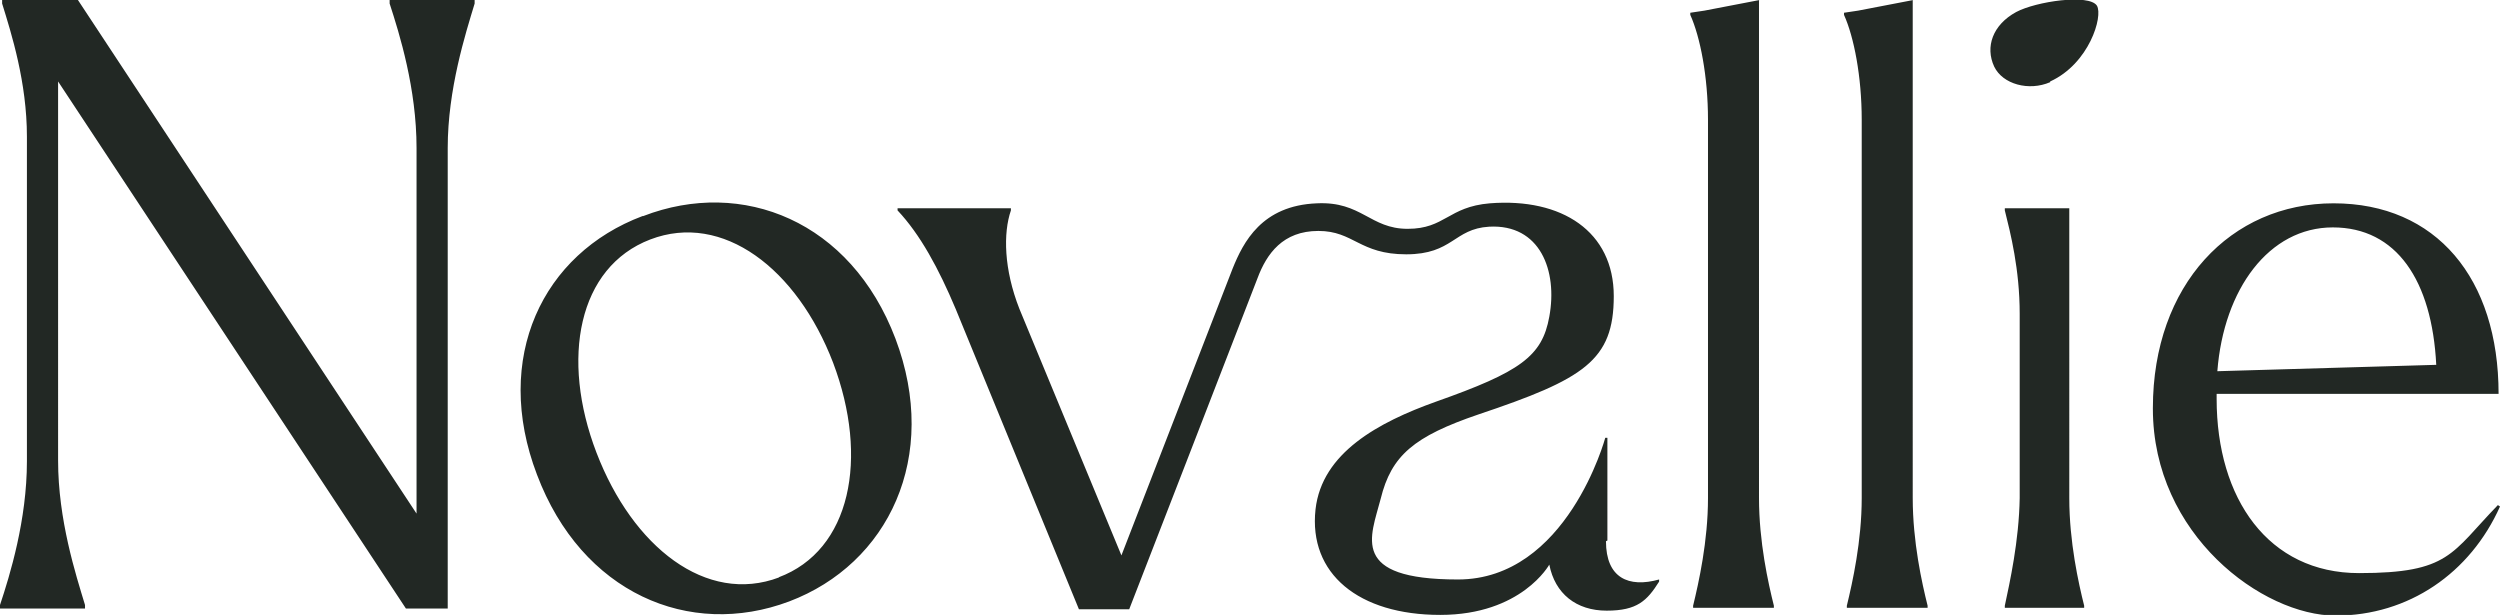 <svg data-name="Calque 1" xmlns="http://www.w3.org/2000/svg" viewBox="0 0 352.9 86.8"><path d="M55 .5c1.4 4.3 3.8 12 3.8 20.4v51.6L11 0H.3v.5c1.3 4.2 3.5 11.1 3.5 18.8v45.8c0 8.3-2.4 16.1-3.8 20.3v.5h12v-.5c-1.3-4.3-3.8-12-3.8-20.4V11.5l49.1 74.4h5.9v-65c0-8.3 2.5-16.1 3.8-20.4V0H55v.5zM248.4 0l-7.8 1.5-2 .3v.3c1.4 3.1 2.5 8.7 2.5 14.8v53.4c0 6.1-1.3 11.9-2.1 15.2v.3h11.4v-.3c-.8-3.2-2.1-9-2.1-15.2V0zm21.7 0l-7.8 1.5-2 .3v.3c1.4 3.1 2.5 8.7 2.5 14.8v53.4c0 6.1-1.3 11.9-2.1 15.2v.3h11.4v-.3c-.8-3.2-2.1-9-2.1-15.2V0zm22 29.4H283v.3c.8 3.2 2.1 8.3 2.1 14.6v26c-.1 6.1-1.4 11.9-2.1 15.2v.3h11.2v-.3c-.8-3.2-2.1-9-2.1-15.2V29.4zM90.7 30.5c-14.1 5.3-21.2 20-14.9 36.5 6.3 16.7 21.5 23.2 35.6 17.9 14-5.3 21.3-20.4 15-37.1-6.3-16.6-21.6-22.7-35.6-17.3m19.2 51c-10.3 3.9-20.7-4.3-25.8-17.6-5.1-13.3-2.6-26.2 7.6-30.1 10.2-3.9 20.7 4.1 25.8 17.4 5.1 13.5 2.5 26.5-7.7 30.3m117-5.2V61.8h-.3s-5.4 20-20.8 20-12.3-6-10.9-11.4c1.5-6.1 4.7-8.8 13.8-11.9 14.9-5 19.1-7.6 19.1-16.7s-7.3-13.9-17.5-13.1c-5.9.5-6.3 3.6-11.6 3.6s-6.5-3.9-12.8-3.6c-7.8.3-10.4 5.5-11.9 9.2l-15.7 40.5-14.4-34.8c-2.2-5.6-2.3-10.7-1.2-13.9v-.3h-16v.3c3.2 3.4 5.8 8.2 8.2 13.9L152.3 86h7.1s17-43.8 18.1-46.7c1.3-3.5 3.6-6.7 8.6-6.7s5.8 3.3 12.4 3.3 6.7-3.6 11.7-3.9c7.2-.4 9.7 6.2 8.5 12.7-1 5.6-4.1 7.8-16 12-8.1 2.9-16.1 7.2-17 15.2-1 9.1 6.1 14.9 17.6 14.9s15.4-7.1 15.4-7.1c.8 4.1 3.8 6.5 8.1 6.5s5.7-1.4 7.4-4.1v-.3c-4.3 1.2-7.5-.2-7.5-5.4m62.7-64.8c-3 1.3-6.7.3-7.9-2.2-1.3-2.8-.2-5.9 3.1-7.7C287.4.2 294.9-.9 296 .8c.9 1.5-1.1 8.2-6.6 10.7M313 52.4l30.9-.9c-.6-11.9-5.6-19.4-14.6-19.4s-15.4 8.7-16.3 20.3m-9.1 5.2c0-17.4 11-28.9 25.5-28.9s23.3 10.6 23.3 26.9h-39.8v.7c0 14.1 7.3 24.6 20.1 24.6s13-2.8 19.6-9.6l.3.2c-4.2 9.4-12.9 15.4-23.2 15.4s-25.8-11.4-25.8-29.2" fill="#222824"/></svg>